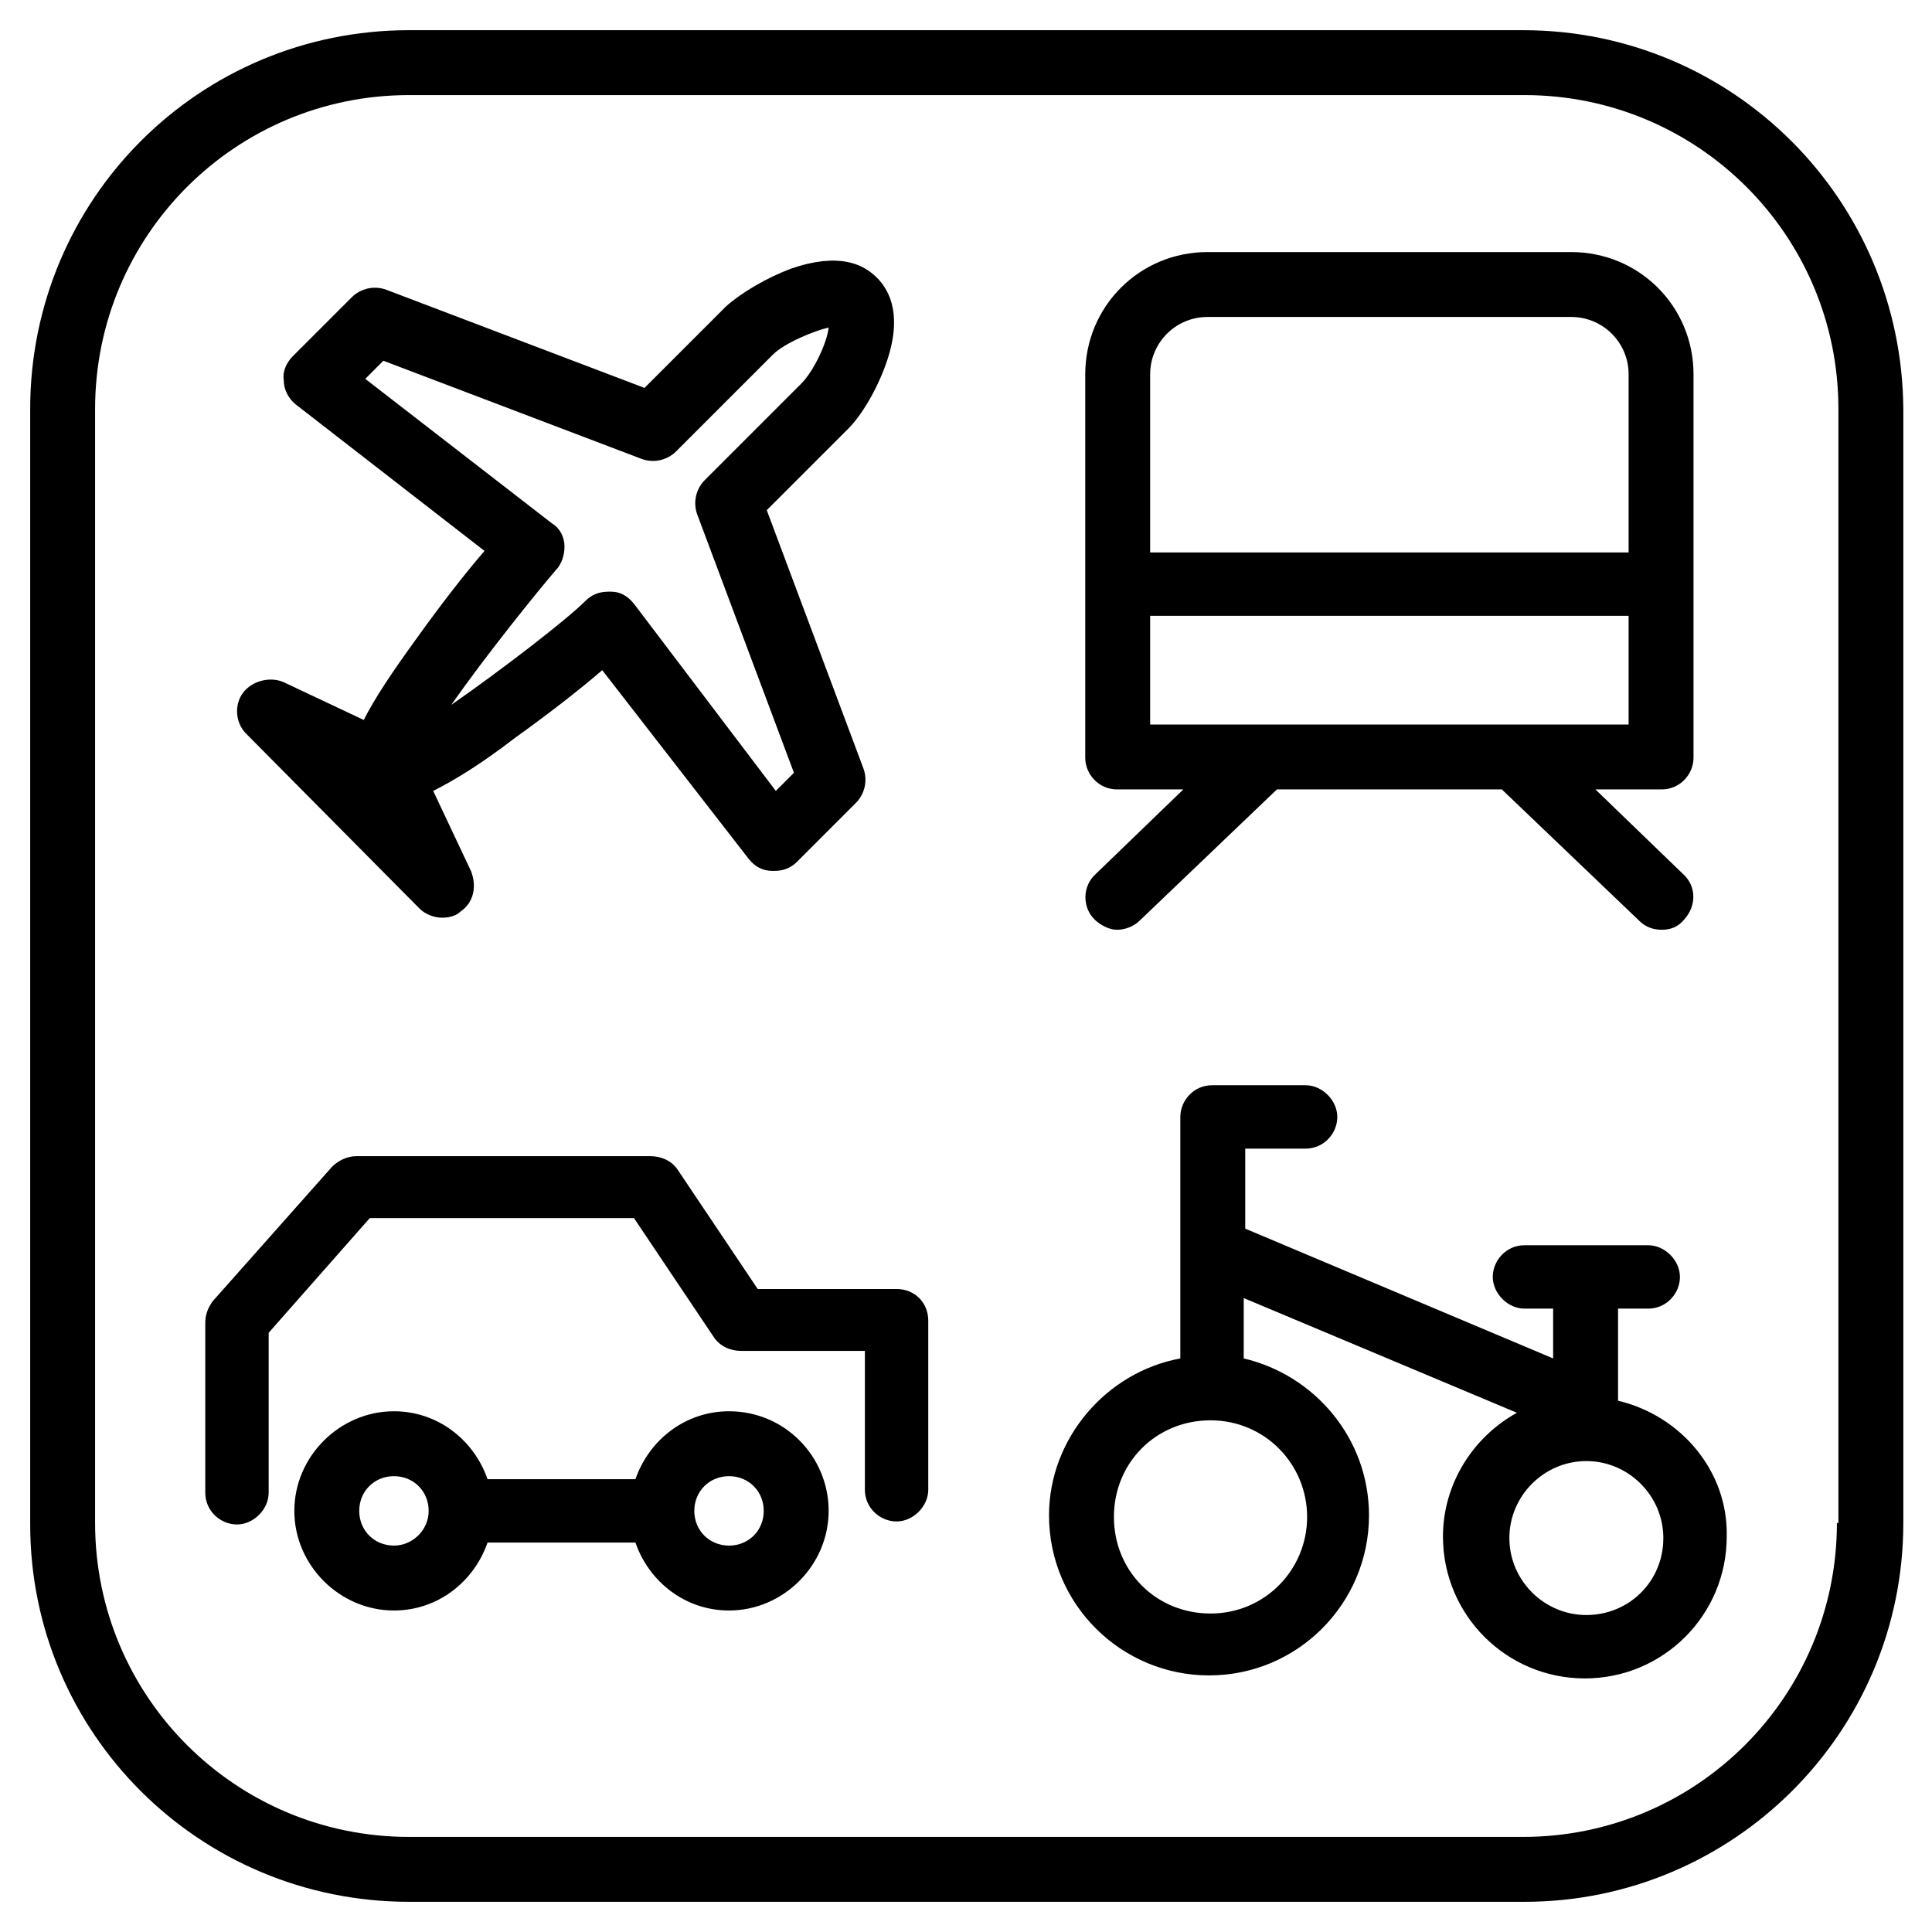 <?xml version="1.0" encoding="utf-8"?>
<!-- Generator: Adobe Illustrator 25.4.1, SVG Export Plug-In . SVG Version: 6.00 Build 0)  -->
<svg version="1.1" id="Layer_1" xmlns="http://www.w3.org/2000/svg" xmlns:xlink="http://www.w3.org/1999/xlink" x="0px" y="0px"
	 viewBox="0 0 128 128" style="enable-background:new 0 0 128 128;" xml:space="preserve">
<g>
	<path d="M100.9,2H27.1C13.2,2,2,13.2,2,27.1v73.9C2,114.8,13.2,126,27.1,126h73.9c13.8,0,25.1-11.2,25.1-25.1V27.1
		C126,13.2,114.8,2,100.9,2z M121.7,100.9c0,11.5-9.3,20.8-20.8,20.8H27.1c-11.5,0-20.8-9.3-20.8-20.8V27.1
		c0-11.5,9.3-20.8,20.8-20.8h73.9c11.5,0,20.8,9.3,20.8,20.8V100.9z"/>
	<path d="M59.4,85.4h-9.2l-5.3-7.9c-0.4-0.6-1.1-0.9-1.8-0.9H23.6c-0.6,0-1.2,0.3-1.6,0.7l-7.9,8.9c-0.3,0.4-0.5,0.9-0.5,1.4v11.3
		c0,1.2,1,2.1,2.1,2.1s2.1-1,2.1-2.1V88.3l6.7-7.6H42l5.3,7.9c0.4,0.6,1.1,0.9,1.8,0.9h8.2v9.2c0,1.2,1,2.1,2.1,2.1s2.1-1,2.1-2.1
		V87.5C61.5,86.3,60.6,85.4,59.4,85.4z"/>
	<path d="M48.3,93.5c-2.9,0-5.3,1.9-6.2,4.5h-9.8c-0.9-2.6-3.3-4.5-6.2-4.5c-3.6,0-6.6,3-6.6,6.6s3,6.6,6.6,6.6
		c2.9,0,5.3-1.9,6.2-4.5h9.8c0.9,2.6,3.3,4.5,6.2,4.5c3.6,0,6.6-3,6.6-6.6S52,93.5,48.3,93.5z M26.1,102.4c-1.3,0-2.3-1-2.3-2.3
		s1-2.3,2.3-2.3c1.3,0,2.3,1,2.3,2.3S27.3,102.4,26.1,102.4z M48.3,102.4c-1.3,0-2.3-1-2.3-2.3s1-2.3,2.3-2.3c1.3,0,2.3,1,2.3,2.3
		S49.6,102.4,48.3,102.4z"/>
	<path d="M74,52.3h4.4l-5.8,5.6c-0.9,0.8-0.9,2.2-0.1,3c0.4,0.4,1,0.7,1.5,0.7c0.5,0,1.1-0.2,1.5-0.6l9.1-8.7h14.9l9.1,8.7
		c0.4,0.4,0.9,0.6,1.5,0.6c0.6,0,1.1-0.2,1.5-0.7c0.8-0.9,0.8-2.2-0.1-3l-5.8-5.6h4.4c1.2,0,2.1-1,2.1-2.1V24.8
		c0-4.5-3.6-8.1-8.1-8.1H80c-4.5,0-8.1,3.6-8.1,8.1v25.4C71.9,51.3,72.8,52.3,74,52.3z M76.2,48v-7.2h31.7V48H76.2z M80,21h24.1
		c2.1,0,3.8,1.7,3.8,3.8v11.8H76.2V24.8C76.2,22.7,77.9,21,80,21z"/>
	<path d="M107.2,92.8v-6.1h2c1.2,0,2.1-1,2.1-2.1s-1-2.1-2.1-2.1h-4.1h-1.2H101c-1.2,0-2.1,1-2.1,2.1s1,2.1,2.1,2.1h1.9V90
		l-20.4-8.6v-5.3h4c1.2,0,2.1-1,2.1-2.1s-1-2.1-2.1-2.1h-6.2c-1.2,0-2.1,1-2.1,2.1v8.8c0,0,0,0,0,0V90c-4.9,0.9-8.7,5.3-8.7,10.4
		c0,5.9,4.8,10.6,10.6,10.6c5.9,0,10.6-4.8,10.6-10.6c0-5.1-3.6-9.3-8.3-10.4v-4l18.1,7.6c-2.9,1.6-4.9,4.7-4.9,8.2
		c0,5.2,4.2,9.4,9.4,9.4c5.2,0,9.4-4.2,9.4-9.4C114.5,97.5,111.4,93.8,107.2,92.8z M86.6,100.5c0,3.5-2.8,6.4-6.4,6.4
		s-6.4-2.8-6.4-6.4s2.8-6.4,6.4-6.4S86.6,97,86.6,100.5z M105.1,107c-2.8,0-5.1-2.3-5.1-5.1c0-2.8,2.3-5.1,5.1-5.1s5.1,2.3,5.1,5.1
		C110.2,104.8,107.9,107,105.1,107z"/>
	<path d="M27.8,60.2c0.4,0.4,1,0.6,1.5,0.6c0.4,0,0.9-0.1,1.2-0.4c0.9-0.6,1.1-1.7,0.7-2.7l-2.5-5.3c1.4-0.7,3.2-1.8,5.4-3.5
		c2.1-1.5,4.3-3.2,5.8-4.5l9.7,12.5c0.4,0.5,0.9,0.8,1.6,0.8c0,0,0.1,0,0.1,0c0.6,0,1.1-0.2,1.5-0.6l3.9-3.9
		c0.6-0.6,0.8-1.5,0.5-2.3l-6.4-17.1l5.4-5.4c0.9-0.9,1.9-2.6,2.5-4.3c1.1-3.1,0.3-4.8-0.6-5.7c-0.9-0.9-2.5-1.7-5.7-0.6
		c-1.6,0.6-3.3,1.6-4.3,2.5l-5.4,5.4l-17.1-6.5c-0.8-0.3-1.7-0.1-2.3,0.5l-3.9,3.9c-0.4,0.4-0.7,1-0.6,1.6c0,0.6,0.3,1.2,0.8,1.6
		l12.5,9.7c-1.3,1.5-3,3.7-4.5,5.8c-1.6,2.2-2.8,4-3.5,5.4l-5.3-2.5c-0.9-0.4-2.1-0.1-2.7,0.7c-0.6,0.8-0.5,2,0.2,2.7L27.8,60.2z
		 M36.8,37.8c0.4-0.4,0.6-1,0.6-1.6c0-0.6-0.3-1.2-0.8-1.5l-12.4-9.6l1.2-1.2l17.1,6.5c0.8,0.3,1.7,0.1,2.3-0.5l6.4-6.4
		c0.8-0.8,2.8-1.6,3.7-1.8c-0.1,1-1,2.9-1.8,3.7v0l-6.4,6.4c-0.6,0.6-0.8,1.5-0.5,2.3l6.4,17.1l-1.2,1.2L42,40
		c-0.4-0.5-0.9-0.8-1.5-0.8c-0.1,0-0.1,0-0.2,0c-0.6,0-1.1,0.2-1.5,0.6c-1.3,1.3-5.6,4.6-8.9,6.9C32.2,43.4,35.6,39.2,36.8,37.8z"/>
</g>
</svg>